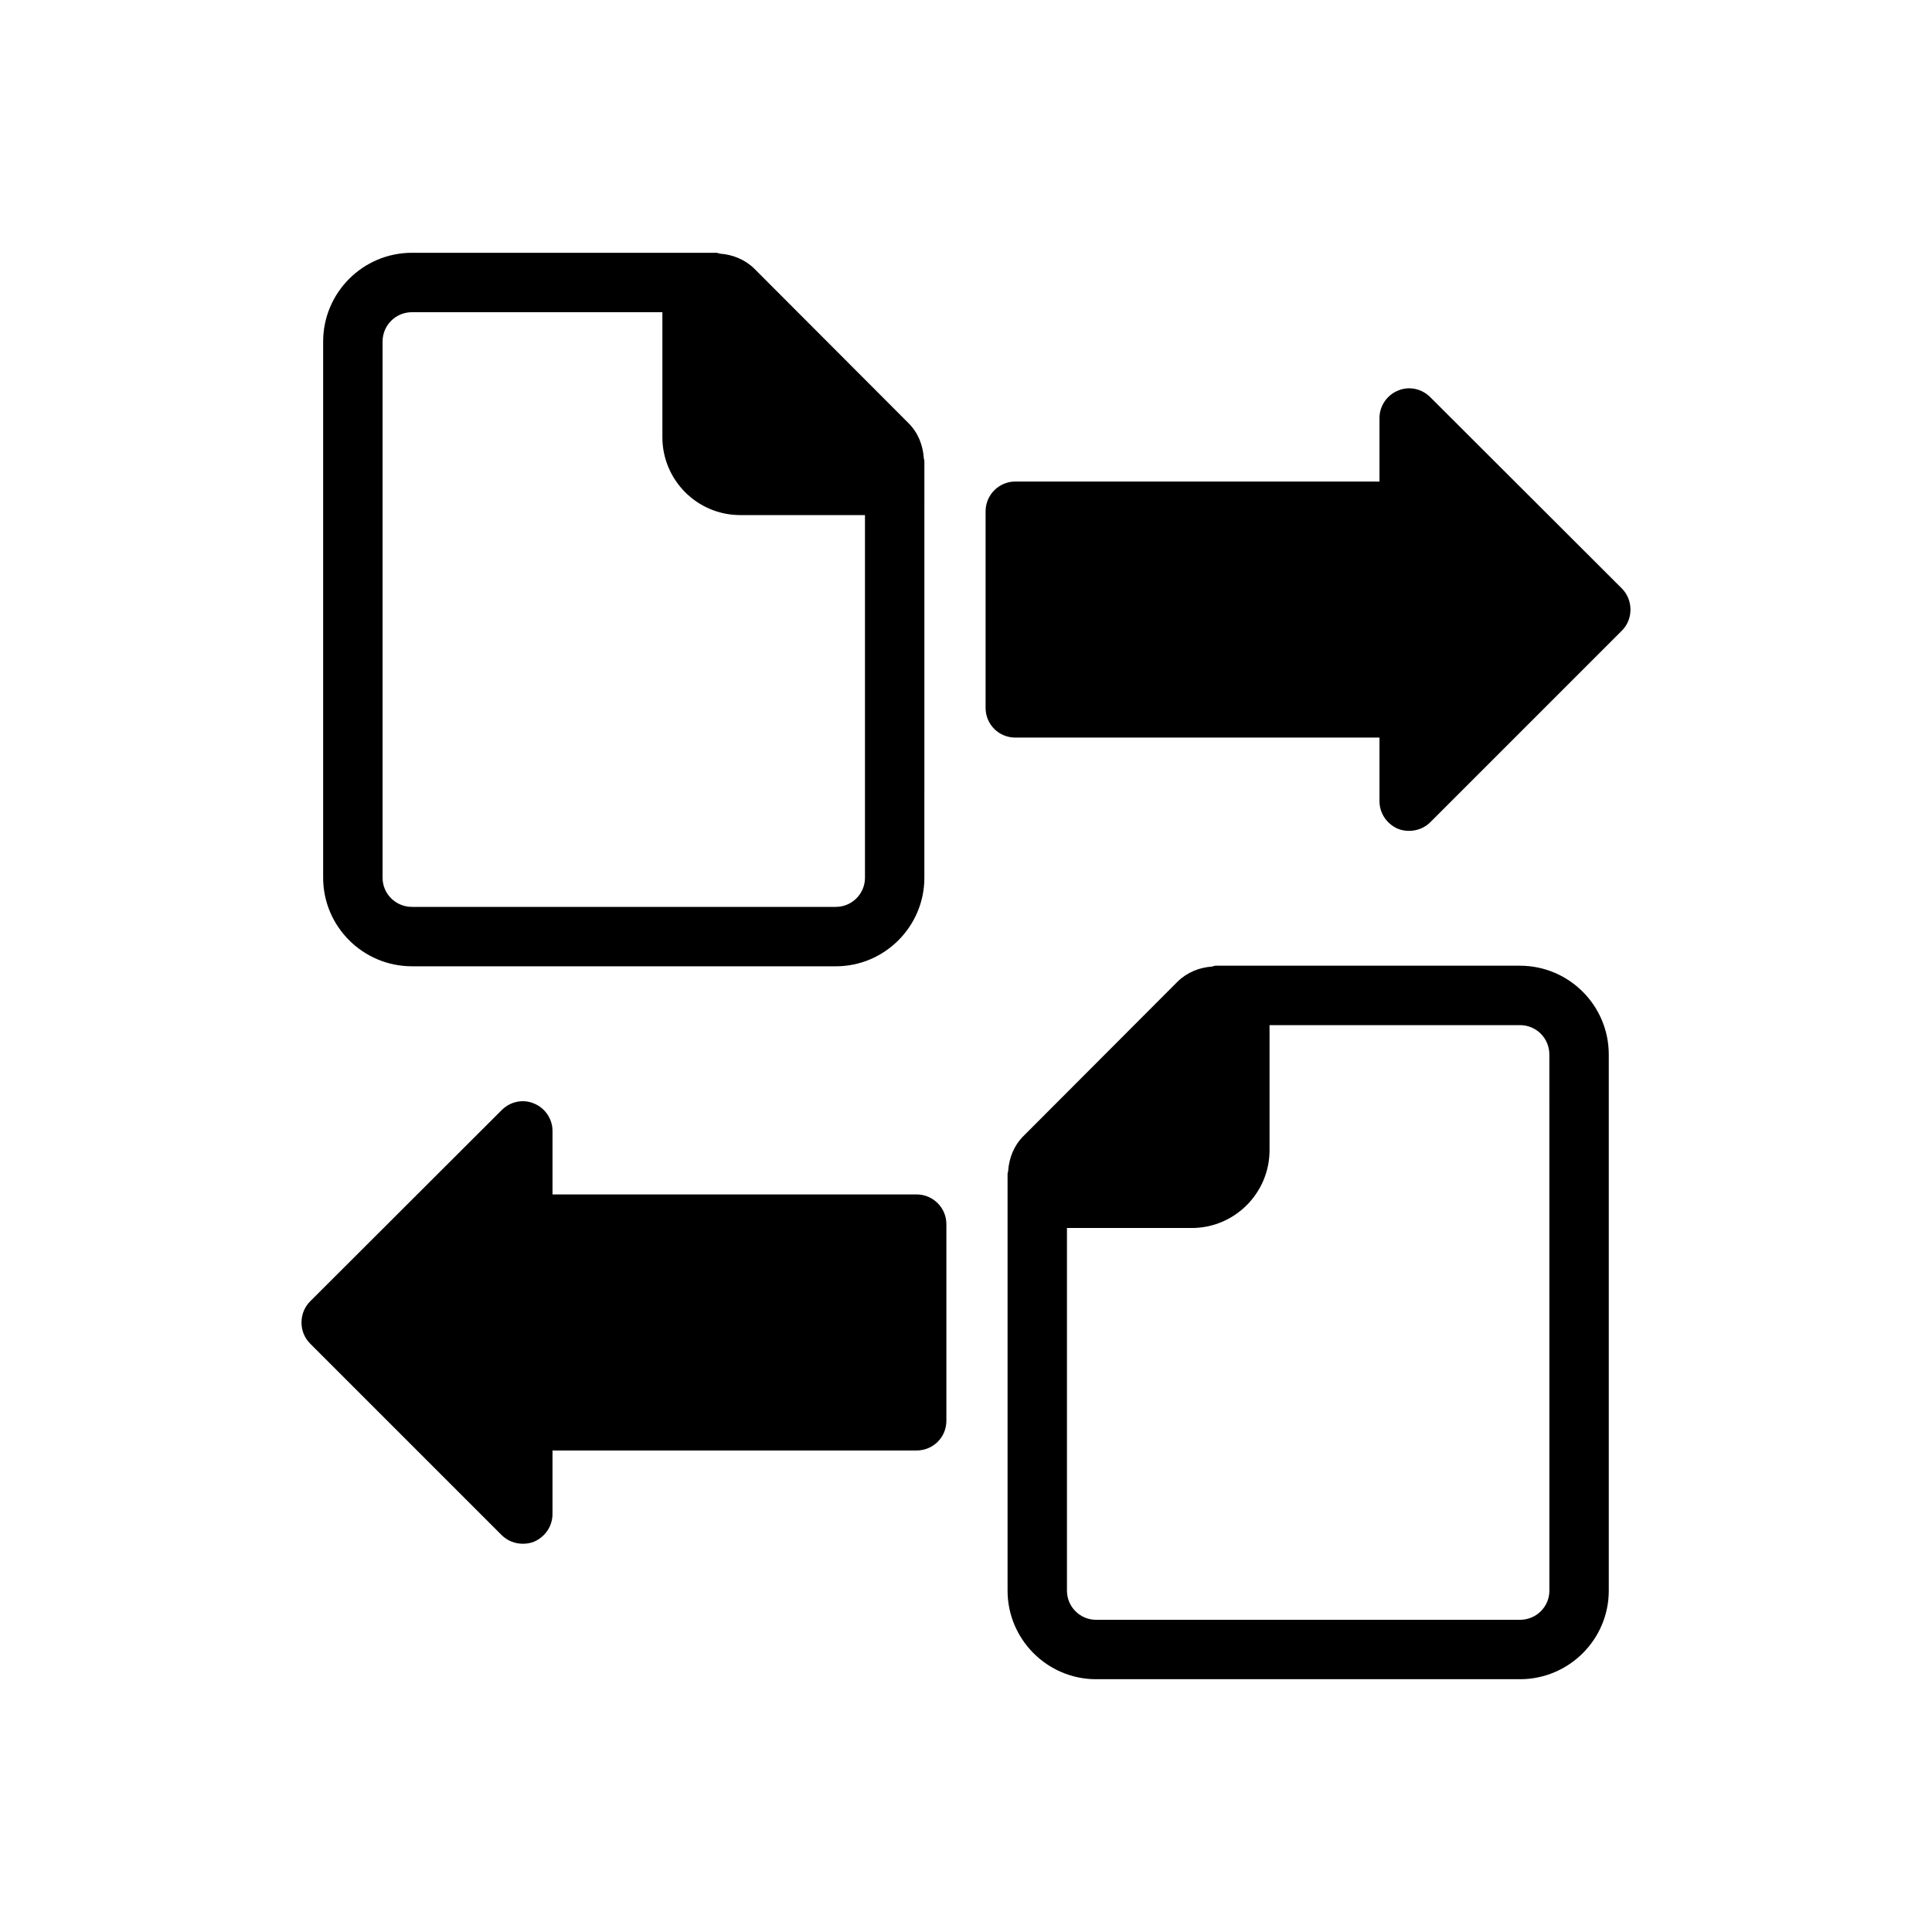 <?xml version="1.0" encoding="UTF-8"?>
<!-- Uploaded to: SVG Repo, www.svgrepo.com, Generator: SVG Repo Mixer Tools -->
<svg fill="#000000" width="800px" height="800px" version="1.1" viewBox="144 144 512 512" xmlns="http://www.w3.org/2000/svg">
 <g>
  <path d="m253.18 400.08h112.33c12.91 0 23.457-10.547 23.457-23.457l0.004-110.45c0-0.316-0.156-0.551-0.156-0.789-0.234-3.387-1.496-6.691-4.016-9.211l-40.934-41.012c-2.519-2.441-5.746-3.699-9.055-3.938-0.395-0.078-0.629-0.234-1.023-0.234h-80.609c-12.988 0-23.539 10.547-23.539 23.539v142.09c0.004 12.906 10.551 23.457 23.539 23.457zm-7.793-165.55c0-4.328 3.465-7.793 7.793-7.793h66.359v33.141c0 11.336 9.211 20.625 20.625 20.625h33.062v96.117c0 4.25-3.465 7.715-7.715 7.715h-112.33c-4.328 0-7.793-3.465-7.793-7.715z"/>
  <path d="m573.81 299.95-50.773-50.695c-2.281-2.281-5.668-2.992-8.582-1.73-2.914 1.18-4.879 4.094-4.879 7.242v16.848l-96.512-0.004c-4.328 0-7.871 3.543-7.871 7.871v52.113c0 4.41 3.543 7.871 7.871 7.871h96.512v16.848c0 3.227 1.969 6.062 4.879 7.32 0.945 0.395 1.969 0.551 2.992 0.551 2.047 0 4.094-0.789 5.59-2.281l50.773-50.773c1.496-1.496 2.281-3.465 2.281-5.59 0-2.047-0.785-4.094-2.281-5.59z"/>
  <path d="m546.81 399.92h-80.609c-0.395 0-0.629 0.156-1.023 0.234-3.305 0.234-6.535 1.496-9.055 3.938l-40.934 41.012c-2.519 2.519-3.777 5.824-4.016 9.211 0 0.234-0.156 0.473-0.156 0.789v110.45c0 12.91 10.547 23.457 23.457 23.457h112.33c12.988 0 23.539-10.547 23.539-23.457v-142.09c0-12.988-10.547-23.539-23.535-23.539zm7.793 165.63c0 4.25-3.465 7.715-7.793 7.715h-112.34c-4.25 0-7.715-3.465-7.715-7.715v-96.117h33.062c11.414 0 20.625-9.289 20.625-20.625v-33.141h66.359c4.328 0 7.793 3.465 7.793 7.793z"/>
  <path d="m386.93 460.54h-96.508v-16.848c0-3.148-1.969-6.062-4.879-7.242-2.914-1.258-6.297-0.551-8.582 1.73l-50.773 50.695c-1.5 1.5-2.285 3.547-2.285 5.59 0 2.125 0.789 4.094 2.281 5.59l50.773 50.773c1.496 1.496 3.543 2.281 5.59 2.281 1.023 0 2.047-0.156 2.992-0.551 2.914-1.258 4.879-4.094 4.879-7.32v-16.848h96.512c4.328 0 7.871-3.465 7.871-7.871v-52.113c0.004-4.324-3.539-7.867-7.871-7.867z"/>
 </g>
</svg>